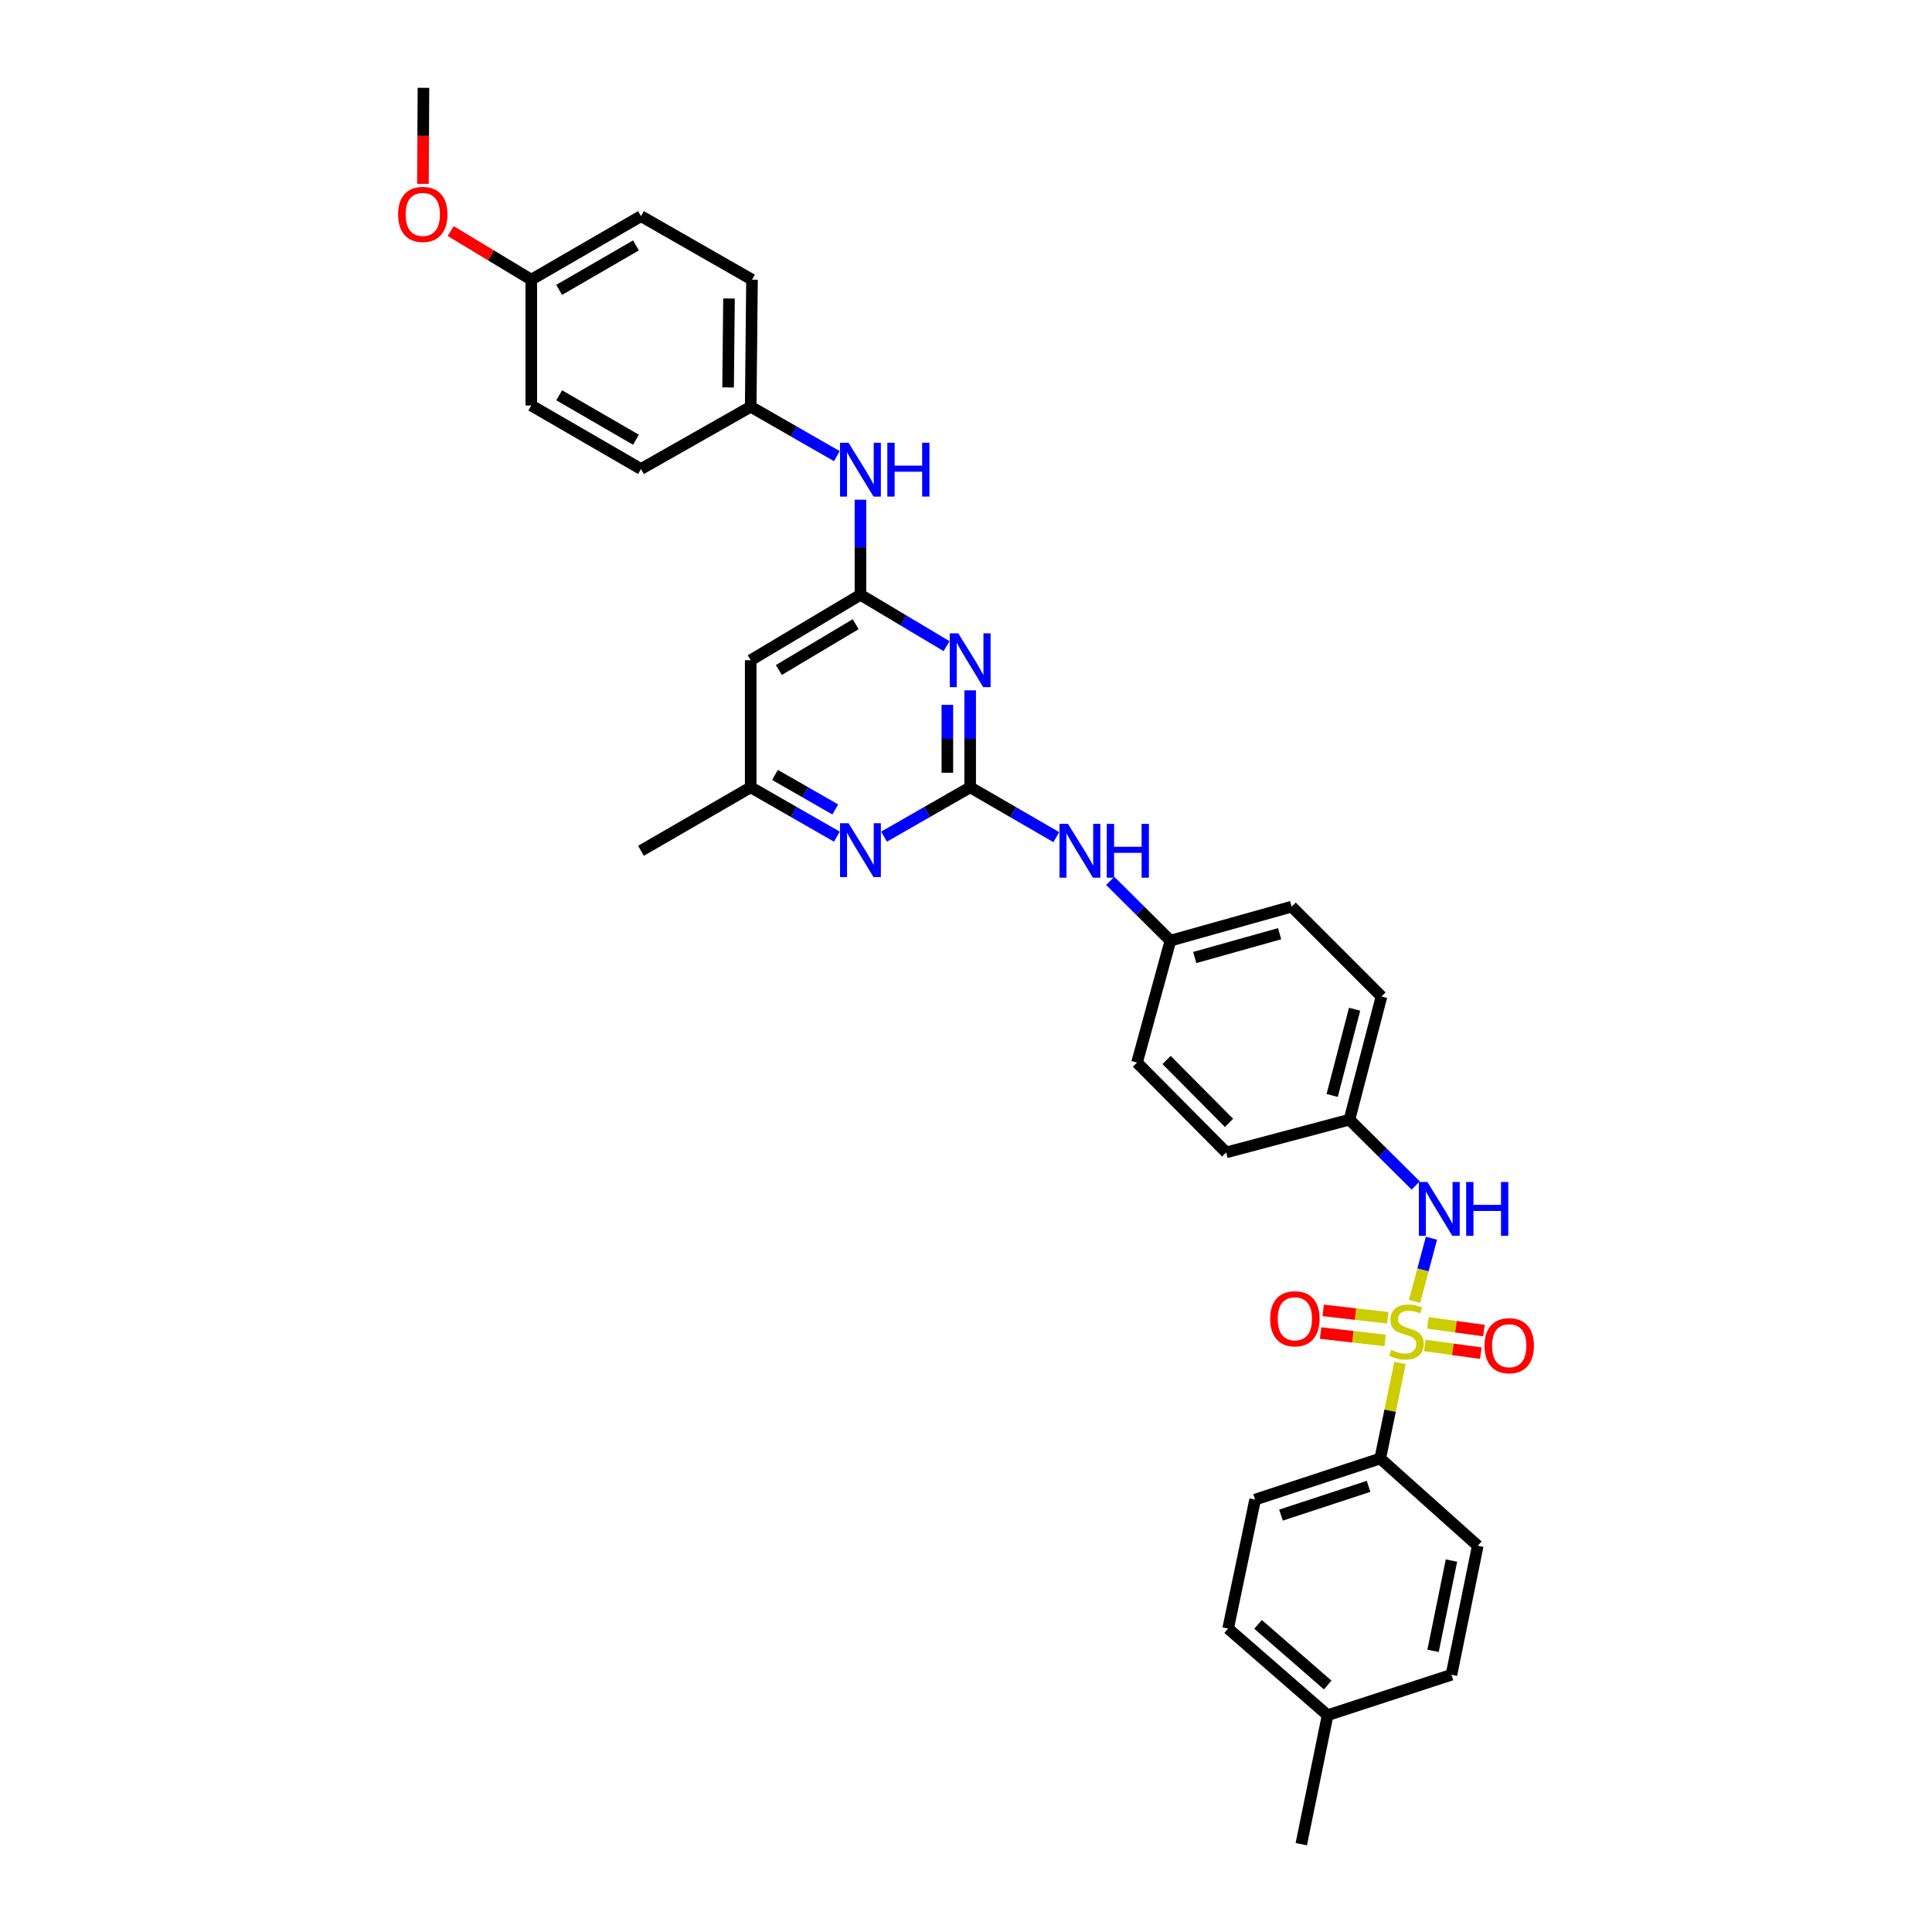<?xml version='1.0' encoding='iso-8859-1'?>
<svg version='1.1' baseProfile='full'
              xmlns='http://www.w3.org/2000/svg'
                      xmlns:rdkit='http://www.rdkit.org/xml'
                      xmlns:xlink='http://www.w3.org/1999/xlink'
                  xml:space='preserve'
width='1000px' height='1000px' viewBox='0 0 1000 1000'>
<!-- END OF HEADER -->
<rect style='opacity:1.0;fill:#FFFFFF;stroke:none' width='1000' height='1000' x='0' y='0'> </rect>
<path class='bond-3' d='M 732.165,673.614 L 736.54,657.256' style='fill:none;fill-rule:evenodd;stroke:#CCCC00;stroke-width:6px;stroke-linecap:butt;stroke-linejoin:miter;stroke-opacity:1' />
<path class='bond-3' d='M 736.54,657.256 L 740.915,640.898' style='fill:none;fill-rule:evenodd;stroke:#0000FF;stroke-width:6px;stroke-linecap:butt;stroke-linejoin:miter;stroke-opacity:1' />
<path class='bond-5' d='M 724.635,705.467 L 719.521,730.192' style='fill:none;fill-rule:evenodd;stroke:#CCCC00;stroke-width:6px;stroke-linecap:butt;stroke-linejoin:miter;stroke-opacity:1' />
<path class='bond-5' d='M 719.521,730.192 L 714.407,754.916' style='fill:none;fill-rule:evenodd;stroke:#000000;stroke-width:6px;stroke-linecap:butt;stroke-linejoin:miter;stroke-opacity:1' />
<path class='bond-7' d='M 718.296,682.09 L 701.591,680.173' style='fill:none;fill-rule:evenodd;stroke:#CCCC00;stroke-width:6px;stroke-linecap:butt;stroke-linejoin:miter;stroke-opacity:1' />
<path class='bond-7' d='M 701.591,680.173 L 684.887,678.256' style='fill:none;fill-rule:evenodd;stroke:#FF0000;stroke-width:6px;stroke-linecap:butt;stroke-linejoin:miter;stroke-opacity:1' />
<path class='bond-7' d='M 716.95,693.82 L 700.245,691.903' style='fill:none;fill-rule:evenodd;stroke:#CCCC00;stroke-width:6px;stroke-linecap:butt;stroke-linejoin:miter;stroke-opacity:1' />
<path class='bond-7' d='M 700.245,691.903 L 683.541,689.986' style='fill:none;fill-rule:evenodd;stroke:#FF0000;stroke-width:6px;stroke-linecap:butt;stroke-linejoin:miter;stroke-opacity:1' />
<path class='bond-8' d='M 737.481,696.409 L 751.985,698.405' style='fill:none;fill-rule:evenodd;stroke:#CCCC00;stroke-width:6px;stroke-linecap:butt;stroke-linejoin:miter;stroke-opacity:1' />
<path class='bond-8' d='M 751.985,698.405 L 766.489,700.4' style='fill:none;fill-rule:evenodd;stroke:#FF0000;stroke-width:6px;stroke-linecap:butt;stroke-linejoin:miter;stroke-opacity:1' />
<path class='bond-8' d='M 739.09,684.713 L 753.594,686.709' style='fill:none;fill-rule:evenodd;stroke:#CCCC00;stroke-width:6px;stroke-linecap:butt;stroke-linejoin:miter;stroke-opacity:1' />
<path class='bond-8' d='M 753.594,686.709 L 768.098,688.704' style='fill:none;fill-rule:evenodd;stroke:#FF0000;stroke-width:6px;stroke-linecap:butt;stroke-linejoin:miter;stroke-opacity:1' />
<path class='bond-0' d='M 502.158,407.502 L 524.456,420.404' style='fill:none;fill-rule:evenodd;stroke:#000000;stroke-width:6px;stroke-linecap:butt;stroke-linejoin:miter;stroke-opacity:1' />
<path class='bond-0' d='M 524.456,420.404 L 546.753,433.307' style='fill:none;fill-rule:evenodd;stroke:#0000FF;stroke-width:6px;stroke-linecap:butt;stroke-linejoin:miter;stroke-opacity:1' />
<path class='bond-1' d='M 502.158,407.502 L 502.158,382.406' style='fill:none;fill-rule:evenodd;stroke:#000000;stroke-width:6px;stroke-linecap:butt;stroke-linejoin:miter;stroke-opacity:1' />
<path class='bond-1' d='M 502.158,382.406 L 502.158,357.309' style='fill:none;fill-rule:evenodd;stroke:#0000FF;stroke-width:6px;stroke-linecap:butt;stroke-linejoin:miter;stroke-opacity:1' />
<path class='bond-1' d='M 490.351,399.973 L 490.351,382.406' style='fill:none;fill-rule:evenodd;stroke:#000000;stroke-width:6px;stroke-linecap:butt;stroke-linejoin:miter;stroke-opacity:1' />
<path class='bond-1' d='M 490.351,382.406 L 490.351,364.838' style='fill:none;fill-rule:evenodd;stroke:#0000FF;stroke-width:6px;stroke-linecap:butt;stroke-linejoin:miter;stroke-opacity:1' />
<path class='bond-4' d='M 502.158,407.502 L 479.865,420.276' style='fill:none;fill-rule:evenodd;stroke:#000000;stroke-width:6px;stroke-linecap:butt;stroke-linejoin:miter;stroke-opacity:1' />
<path class='bond-4' d='M 479.865,420.276 L 457.572,433.05' style='fill:none;fill-rule:evenodd;stroke:#0000FF;stroke-width:6px;stroke-linecap:butt;stroke-linejoin:miter;stroke-opacity:1' />
<path class='bond-2' d='M 489.938,334.443 L 467.653,321.149' style='fill:none;fill-rule:evenodd;stroke:#0000FF;stroke-width:6px;stroke-linecap:butt;stroke-linejoin:miter;stroke-opacity:1' />
<path class='bond-2' d='M 467.653,321.149 L 445.368,307.855' style='fill:none;fill-rule:evenodd;stroke:#000000;stroke-width:6px;stroke-linecap:butt;stroke-linejoin:miter;stroke-opacity:1' />
<path class='bond-10' d='M 445.368,307.855 L 445.368,283.251' style='fill:none;fill-rule:evenodd;stroke:#000000;stroke-width:6px;stroke-linecap:butt;stroke-linejoin:miter;stroke-opacity:1' />
<path class='bond-10' d='M 445.368,283.251 L 445.368,258.647' style='fill:none;fill-rule:evenodd;stroke:#0000FF;stroke-width:6px;stroke-linecap:butt;stroke-linejoin:miter;stroke-opacity:1' />
<path class='bond-35' d='M 445.368,307.855 L 388.566,341.733' style='fill:none;fill-rule:evenodd;stroke:#000000;stroke-width:6px;stroke-linecap:butt;stroke-linejoin:miter;stroke-opacity:1' />
<path class='bond-35' d='M 442.896,323.077 L 403.134,346.792' style='fill:none;fill-rule:evenodd;stroke:#000000;stroke-width:6px;stroke-linecap:butt;stroke-linejoin:miter;stroke-opacity:1' />
<path class='bond-14' d='M 732.767,613.606 L 715.618,596.574' style='fill:none;fill-rule:evenodd;stroke:#0000FF;stroke-width:6px;stroke-linecap:butt;stroke-linejoin:miter;stroke-opacity:1' />
<path class='bond-14' d='M 715.618,596.574 L 698.468,579.543' style='fill:none;fill-rule:evenodd;stroke:#000000;stroke-width:6px;stroke-linecap:butt;stroke-linejoin:miter;stroke-opacity:1' />
<path class='bond-11' d='M 433.165,433.052 L 410.865,420.277' style='fill:none;fill-rule:evenodd;stroke:#0000FF;stroke-width:6px;stroke-linecap:butt;stroke-linejoin:miter;stroke-opacity:1' />
<path class='bond-11' d='M 410.865,420.277 L 388.566,407.502' style='fill:none;fill-rule:evenodd;stroke:#000000;stroke-width:6px;stroke-linecap:butt;stroke-linejoin:miter;stroke-opacity:1' />
<path class='bond-11' d='M 432.344,418.975 L 416.734,410.032' style='fill:none;fill-rule:evenodd;stroke:#0000FF;stroke-width:6px;stroke-linecap:butt;stroke-linejoin:miter;stroke-opacity:1' />
<path class='bond-11' d='M 416.734,410.032 L 401.125,401.09' style='fill:none;fill-rule:evenodd;stroke:#000000;stroke-width:6px;stroke-linecap:butt;stroke-linejoin:miter;stroke-opacity:1' />
<path class='bond-12' d='M 714.407,754.916 L 649.648,776.194' style='fill:none;fill-rule:evenodd;stroke:#000000;stroke-width:6px;stroke-linecap:butt;stroke-linejoin:miter;stroke-opacity:1' />
<path class='bond-12' d='M 708.379,769.325 L 663.047,784.219' style='fill:none;fill-rule:evenodd;stroke:#000000;stroke-width:6px;stroke-linecap:butt;stroke-linejoin:miter;stroke-opacity:1' />
<path class='bond-13' d='M 714.407,754.916 L 764.886,800.083' style='fill:none;fill-rule:evenodd;stroke:#000000;stroke-width:6px;stroke-linecap:butt;stroke-linejoin:miter;stroke-opacity:1' />
<path class='bond-6' d='M 388.566,341.733 L 388.566,407.502' style='fill:none;fill-rule:evenodd;stroke:#000000;stroke-width:6px;stroke-linecap:butt;stroke-linejoin:miter;stroke-opacity:1' />
<path class='bond-9' d='M 574.652,455.952 L 590.223,471.414' style='fill:none;fill-rule:evenodd;stroke:#0000FF;stroke-width:6px;stroke-linecap:butt;stroke-linejoin:miter;stroke-opacity:1' />
<path class='bond-9' d='M 590.223,471.414 L 605.793,486.875' style='fill:none;fill-rule:evenodd;stroke:#000000;stroke-width:6px;stroke-linecap:butt;stroke-linejoin:miter;stroke-opacity:1' />
<path class='bond-16' d='M 433.165,236.098 L 410.865,223.311' style='fill:none;fill-rule:evenodd;stroke:#0000FF;stroke-width:6px;stroke-linecap:butt;stroke-linejoin:miter;stroke-opacity:1' />
<path class='bond-16' d='M 410.865,223.311 L 388.566,210.523' style='fill:none;fill-rule:evenodd;stroke:#000000;stroke-width:6px;stroke-linecap:butt;stroke-linejoin:miter;stroke-opacity:1' />
<path class='bond-30' d='M 388.566,407.502 L 331.776,440.37' style='fill:none;fill-rule:evenodd;stroke:#000000;stroke-width:6px;stroke-linecap:butt;stroke-linejoin:miter;stroke-opacity:1' />
<path class='bond-19' d='M 649.648,776.194 L 635.683,842.941' style='fill:none;fill-rule:evenodd;stroke:#000000;stroke-width:6px;stroke-linecap:butt;stroke-linejoin:miter;stroke-opacity:1' />
<path class='bond-18' d='M 764.886,800.083 L 751.276,866.849' style='fill:none;fill-rule:evenodd;stroke:#000000;stroke-width:6px;stroke-linecap:butt;stroke-linejoin:miter;stroke-opacity:1' />
<path class='bond-18' d='M 751.276,807.74 L 741.749,854.476' style='fill:none;fill-rule:evenodd;stroke:#000000;stroke-width:6px;stroke-linecap:butt;stroke-linejoin:miter;stroke-opacity:1' />
<path class='bond-21' d='M 698.468,579.543 L 715.056,515.781' style='fill:none;fill-rule:evenodd;stroke:#000000;stroke-width:6px;stroke-linecap:butt;stroke-linejoin:miter;stroke-opacity:1' />
<path class='bond-21' d='M 689.53,567.006 L 701.142,522.373' style='fill:none;fill-rule:evenodd;stroke:#000000;stroke-width:6px;stroke-linecap:butt;stroke-linejoin:miter;stroke-opacity:1' />
<path class='bond-22' d='M 698.468,579.543 L 634.673,596.492' style='fill:none;fill-rule:evenodd;stroke:#000000;stroke-width:6px;stroke-linecap:butt;stroke-linejoin:miter;stroke-opacity:1' />
<path class='bond-15' d='M 605.793,486.875 L 588.523,549.988' style='fill:none;fill-rule:evenodd;stroke:#000000;stroke-width:6px;stroke-linecap:butt;stroke-linejoin:miter;stroke-opacity:1' />
<path class='bond-34' d='M 605.793,486.875 L 668.565,469.277' style='fill:none;fill-rule:evenodd;stroke:#000000;stroke-width:6px;stroke-linecap:butt;stroke-linejoin:miter;stroke-opacity:1' />
<path class='bond-34' d='M 618.396,495.604 L 662.336,483.285' style='fill:none;fill-rule:evenodd;stroke:#000000;stroke-width:6px;stroke-linecap:butt;stroke-linejoin:miter;stroke-opacity:1' />
<path class='bond-23' d='M 388.566,210.523 L 331.776,242.755' style='fill:none;fill-rule:evenodd;stroke:#000000;stroke-width:6px;stroke-linecap:butt;stroke-linejoin:miter;stroke-opacity:1' />
<path class='bond-25' d='M 388.566,210.523 L 389.235,144.754' style='fill:none;fill-rule:evenodd;stroke:#000000;stroke-width:6px;stroke-linecap:butt;stroke-linejoin:miter;stroke-opacity:1' />
<path class='bond-25' d='M 376.86,200.538 L 377.329,154.499' style='fill:none;fill-rule:evenodd;stroke:#000000;stroke-width:6px;stroke-linecap:butt;stroke-linejoin:miter;stroke-opacity:1' />
<path class='bond-17' d='M 274.987,144.754 L 331.776,111.873' style='fill:none;fill-rule:evenodd;stroke:#000000;stroke-width:6px;stroke-linecap:butt;stroke-linejoin:miter;stroke-opacity:1' />
<path class='bond-17' d='M 289.421,150.039 L 329.174,127.023' style='fill:none;fill-rule:evenodd;stroke:#000000;stroke-width:6px;stroke-linecap:butt;stroke-linejoin:miter;stroke-opacity:1' />
<path class='bond-29' d='M 274.987,144.754 L 254.125,132.175' style='fill:none;fill-rule:evenodd;stroke:#000000;stroke-width:6px;stroke-linecap:butt;stroke-linejoin:miter;stroke-opacity:1' />
<path class='bond-29' d='M 254.125,132.175 L 233.263,119.596' style='fill:none;fill-rule:evenodd;stroke:#FF0000;stroke-width:6px;stroke-linecap:butt;stroke-linejoin:miter;stroke-opacity:1' />
<path class='bond-36' d='M 274.987,144.754 L 274.987,209.874' style='fill:none;fill-rule:evenodd;stroke:#000000;stroke-width:6px;stroke-linecap:butt;stroke-linejoin:miter;stroke-opacity:1' />
<path class='bond-20' d='M 751.276,866.849 L 687.173,887.786' style='fill:none;fill-rule:evenodd;stroke:#000000;stroke-width:6px;stroke-linecap:butt;stroke-linejoin:miter;stroke-opacity:1' />
<path class='bond-33' d='M 635.683,842.941 L 687.173,887.786' style='fill:none;fill-rule:evenodd;stroke:#000000;stroke-width:6px;stroke-linecap:butt;stroke-linejoin:miter;stroke-opacity:1' />
<path class='bond-33' d='M 651.161,840.764 L 687.204,872.156' style='fill:none;fill-rule:evenodd;stroke:#000000;stroke-width:6px;stroke-linecap:butt;stroke-linejoin:miter;stroke-opacity:1' />
<path class='bond-31' d='M 687.173,887.786 L 673.55,954.545' style='fill:none;fill-rule:evenodd;stroke:#000000;stroke-width:6px;stroke-linecap:butt;stroke-linejoin:miter;stroke-opacity:1' />
<path class='bond-26' d='M 715.056,515.781 L 668.565,469.277' style='fill:none;fill-rule:evenodd;stroke:#000000;stroke-width:6px;stroke-linecap:butt;stroke-linejoin:miter;stroke-opacity:1' />
<path class='bond-24' d='M 634.673,596.492 L 588.523,549.988' style='fill:none;fill-rule:evenodd;stroke:#000000;stroke-width:6px;stroke-linecap:butt;stroke-linejoin:miter;stroke-opacity:1' />
<path class='bond-24' d='M 636.131,581.2 L 603.826,548.647' style='fill:none;fill-rule:evenodd;stroke:#000000;stroke-width:6px;stroke-linecap:butt;stroke-linejoin:miter;stroke-opacity:1' />
<path class='bond-28' d='M 331.776,242.755 L 274.987,209.874' style='fill:none;fill-rule:evenodd;stroke:#000000;stroke-width:6px;stroke-linecap:butt;stroke-linejoin:miter;stroke-opacity:1' />
<path class='bond-28' d='M 329.174,227.605 L 289.421,204.589' style='fill:none;fill-rule:evenodd;stroke:#000000;stroke-width:6px;stroke-linecap:butt;stroke-linejoin:miter;stroke-opacity:1' />
<path class='bond-27' d='M 389.235,144.754 L 331.776,111.873' style='fill:none;fill-rule:evenodd;stroke:#000000;stroke-width:6px;stroke-linecap:butt;stroke-linejoin:miter;stroke-opacity:1' />
<path class='bond-32' d='M 218.916,95.17 L 219.045,70.312' style='fill:none;fill-rule:evenodd;stroke:#FF0000;stroke-width:6px;stroke-linecap:butt;stroke-linejoin:miter;stroke-opacity:1' />
<path class='bond-32' d='M 219.045,70.312 L 219.175,45.455' style='fill:none;fill-rule:evenodd;stroke:#000000;stroke-width:6px;stroke-linecap:butt;stroke-linejoin:miter;stroke-opacity:1' />
<path  class='atom-0' d='M 720.14 698.711
Q 720.454 698.829, 721.753 699.38
Q 723.052 699.931, 724.469 700.285
Q 725.925 700.6, 727.342 700.6
Q 729.978 700.6, 731.513 699.34
Q 733.048 698.042, 733.048 695.798
Q 733.048 694.264, 732.261 693.319
Q 731.513 692.375, 730.333 691.863
Q 729.152 691.351, 727.184 690.761
Q 724.705 690.013, 723.209 689.305
Q 721.753 688.596, 720.691 687.101
Q 719.667 685.605, 719.667 683.087
Q 719.667 679.584, 722.029 677.42
Q 724.429 675.255, 729.152 675.255
Q 732.379 675.255, 736.039 676.79
L 735.134 679.82
Q 731.789 678.443, 729.27 678.443
Q 726.554 678.443, 725.059 679.584
Q 723.564 680.686, 723.603 682.614
Q 723.603 684.11, 724.351 685.015
Q 725.138 685.92, 726.24 686.432
Q 727.381 686.944, 729.27 687.534
Q 731.789 688.321, 733.284 689.108
Q 734.78 689.895, 735.842 691.509
Q 736.944 693.083, 736.944 695.798
Q 736.944 699.655, 734.347 701.741
Q 731.789 703.788, 727.499 703.788
Q 725.02 703.788, 723.131 703.237
Q 721.281 702.725, 719.077 701.82
L 720.14 698.711
' fill='#CCCC00'/>
<path  class='atom-2' d='M 495.999 327.802
L 505.129 342.56
Q 506.034 344.016, 507.491 346.653
Q 508.947 349.289, 509.025 349.447
L 509.025 327.802
L 512.725 327.802
L 512.725 355.665
L 508.907 355.665
L 499.108 339.529
Q 497.967 337.64, 496.747 335.476
Q 495.566 333.311, 495.212 332.642
L 495.212 355.665
L 491.591 355.665
L 491.591 327.802
L 495.999 327.802
' fill='#0000FF'/>
<path  class='atom-4' d='M 738.814 611.795
L 747.944 626.553
Q 748.849 628.009, 750.305 630.646
Q 751.761 633.283, 751.84 633.44
L 751.84 611.795
L 755.54 611.795
L 755.54 639.658
L 751.722 639.658
L 741.923 623.523
Q 740.781 621.634, 739.561 619.469
Q 738.381 617.305, 738.027 616.636
L 738.027 639.658
L 734.406 639.658
L 734.406 611.795
L 738.814 611.795
' fill='#0000FF'/>
<path  class='atom-4' d='M 758.885 611.795
L 762.663 611.795
L 762.663 623.641
L 776.909 623.641
L 776.909 611.795
L 780.688 611.795
L 780.688 639.658
L 776.909 639.658
L 776.909 626.789
L 762.663 626.789
L 762.663 639.658
L 758.885 639.658
L 758.885 611.795
' fill='#0000FF'/>
<path  class='atom-5' d='M 439.209 426.111
L 448.34 440.869
Q 449.245 442.325, 450.701 444.962
Q 452.157 447.599, 452.236 447.756
L 452.236 426.111
L 455.935 426.111
L 455.935 453.974
L 452.118 453.974
L 442.318 437.839
Q 441.177 435.949, 439.957 433.785
Q 438.777 431.62, 438.422 430.951
L 438.422 453.974
L 434.802 453.974
L 434.802 426.111
L 439.209 426.111
' fill='#0000FF'/>
<path  class='atom-8' d='M 657.44 682.595
Q 657.44 675.904, 660.746 672.166
Q 664.052 668.427, 670.231 668.427
Q 676.409 668.427, 679.715 672.166
Q 683.021 675.904, 683.021 682.595
Q 683.021 689.364, 679.676 693.221
Q 676.331 697.038, 670.231 697.038
Q 664.091 697.038, 660.746 693.221
Q 657.44 689.403, 657.44 682.595
M 670.231 693.89
Q 674.481 693.89, 676.764 691.056
Q 679.086 688.183, 679.086 682.595
Q 679.086 677.124, 676.764 674.37
Q 674.481 671.575, 670.231 671.575
Q 665.98 671.575, 663.658 674.33
Q 661.376 677.085, 661.376 682.595
Q 661.376 688.223, 663.658 691.056
Q 665.98 693.89, 670.231 693.89
' fill='#FF0000'/>
<path  class='atom-9' d='M 768.376 696.54
Q 768.376 689.849, 771.682 686.111
Q 774.988 682.372, 781.166 682.372
Q 787.345 682.372, 790.651 686.111
Q 793.957 689.849, 793.957 696.54
Q 793.957 703.309, 790.612 707.166
Q 787.266 710.983, 781.166 710.983
Q 775.027 710.983, 771.682 707.166
Q 768.376 703.348, 768.376 696.54
M 781.166 707.835
Q 785.417 707.835, 787.699 705.001
Q 790.021 702.128, 790.021 696.54
Q 790.021 691.069, 787.699 688.314
Q 785.417 685.52, 781.166 685.52
Q 776.916 685.52, 774.594 688.275
Q 772.311 691.03, 772.311 696.54
Q 772.311 702.167, 774.594 705.001
Q 776.916 707.835, 781.166 707.835
' fill='#FF0000'/>
<path  class='atom-10' d='M 552.801 426.439
L 561.932 441.197
Q 562.837 442.653, 564.293 445.29
Q 565.749 447.927, 565.828 448.084
L 565.828 426.439
L 569.527 426.439
L 569.527 454.302
L 565.71 454.302
L 555.911 438.166
Q 554.769 436.277, 553.549 434.113
Q 552.369 431.948, 552.014 431.279
L 552.014 454.302
L 548.394 454.302
L 548.394 426.439
L 552.801 426.439
' fill='#0000FF'/>
<path  class='atom-10' d='M 572.873 426.439
L 576.651 426.439
L 576.651 438.285
L 590.897 438.285
L 590.897 426.439
L 594.675 426.439
L 594.675 454.302
L 590.897 454.302
L 590.897 441.433
L 576.651 441.433
L 576.651 454.302
L 572.873 454.302
L 572.873 426.439
' fill='#0000FF'/>
<path  class='atom-11' d='M 439.209 229.164
L 448.34 243.923
Q 449.245 245.379, 450.701 248.016
Q 452.157 250.652, 452.236 250.81
L 452.236 229.164
L 455.935 229.164
L 455.935 257.028
L 452.118 257.028
L 442.318 240.892
Q 441.177 239.003, 439.957 236.839
Q 438.777 234.674, 438.422 234.005
L 438.422 257.028
L 434.802 257.028
L 434.802 229.164
L 439.209 229.164
' fill='#0000FF'/>
<path  class='atom-11' d='M 459.281 229.164
L 463.059 229.164
L 463.059 241.01
L 477.305 241.01
L 477.305 229.164
L 481.083 229.164
L 481.083 257.028
L 477.305 257.028
L 477.305 244.159
L 463.059 244.159
L 463.059 257.028
L 459.281 257.028
L 459.281 229.164
' fill='#0000FF'/>
<path  class='atom-30' d='M 206.043 110.974
Q 206.043 104.284, 209.349 100.545
Q 212.655 96.806, 218.834 96.806
Q 225.012 96.806, 228.318 100.545
Q 231.624 104.284, 231.624 110.974
Q 231.624 117.743, 228.279 121.6
Q 224.934 125.418, 218.834 125.418
Q 212.694 125.418, 209.349 121.6
Q 206.043 117.783, 206.043 110.974
M 218.834 122.269
Q 223.084 122.269, 225.367 119.436
Q 227.689 116.563, 227.689 110.974
Q 227.689 105.504, 225.367 102.749
Q 223.084 99.955, 218.834 99.955
Q 214.583 99.955, 212.261 102.71
Q 209.979 105.465, 209.979 110.974
Q 209.979 116.602, 212.261 119.436
Q 214.583 122.269, 218.834 122.269
' fill='#FF0000'/>
</svg>
